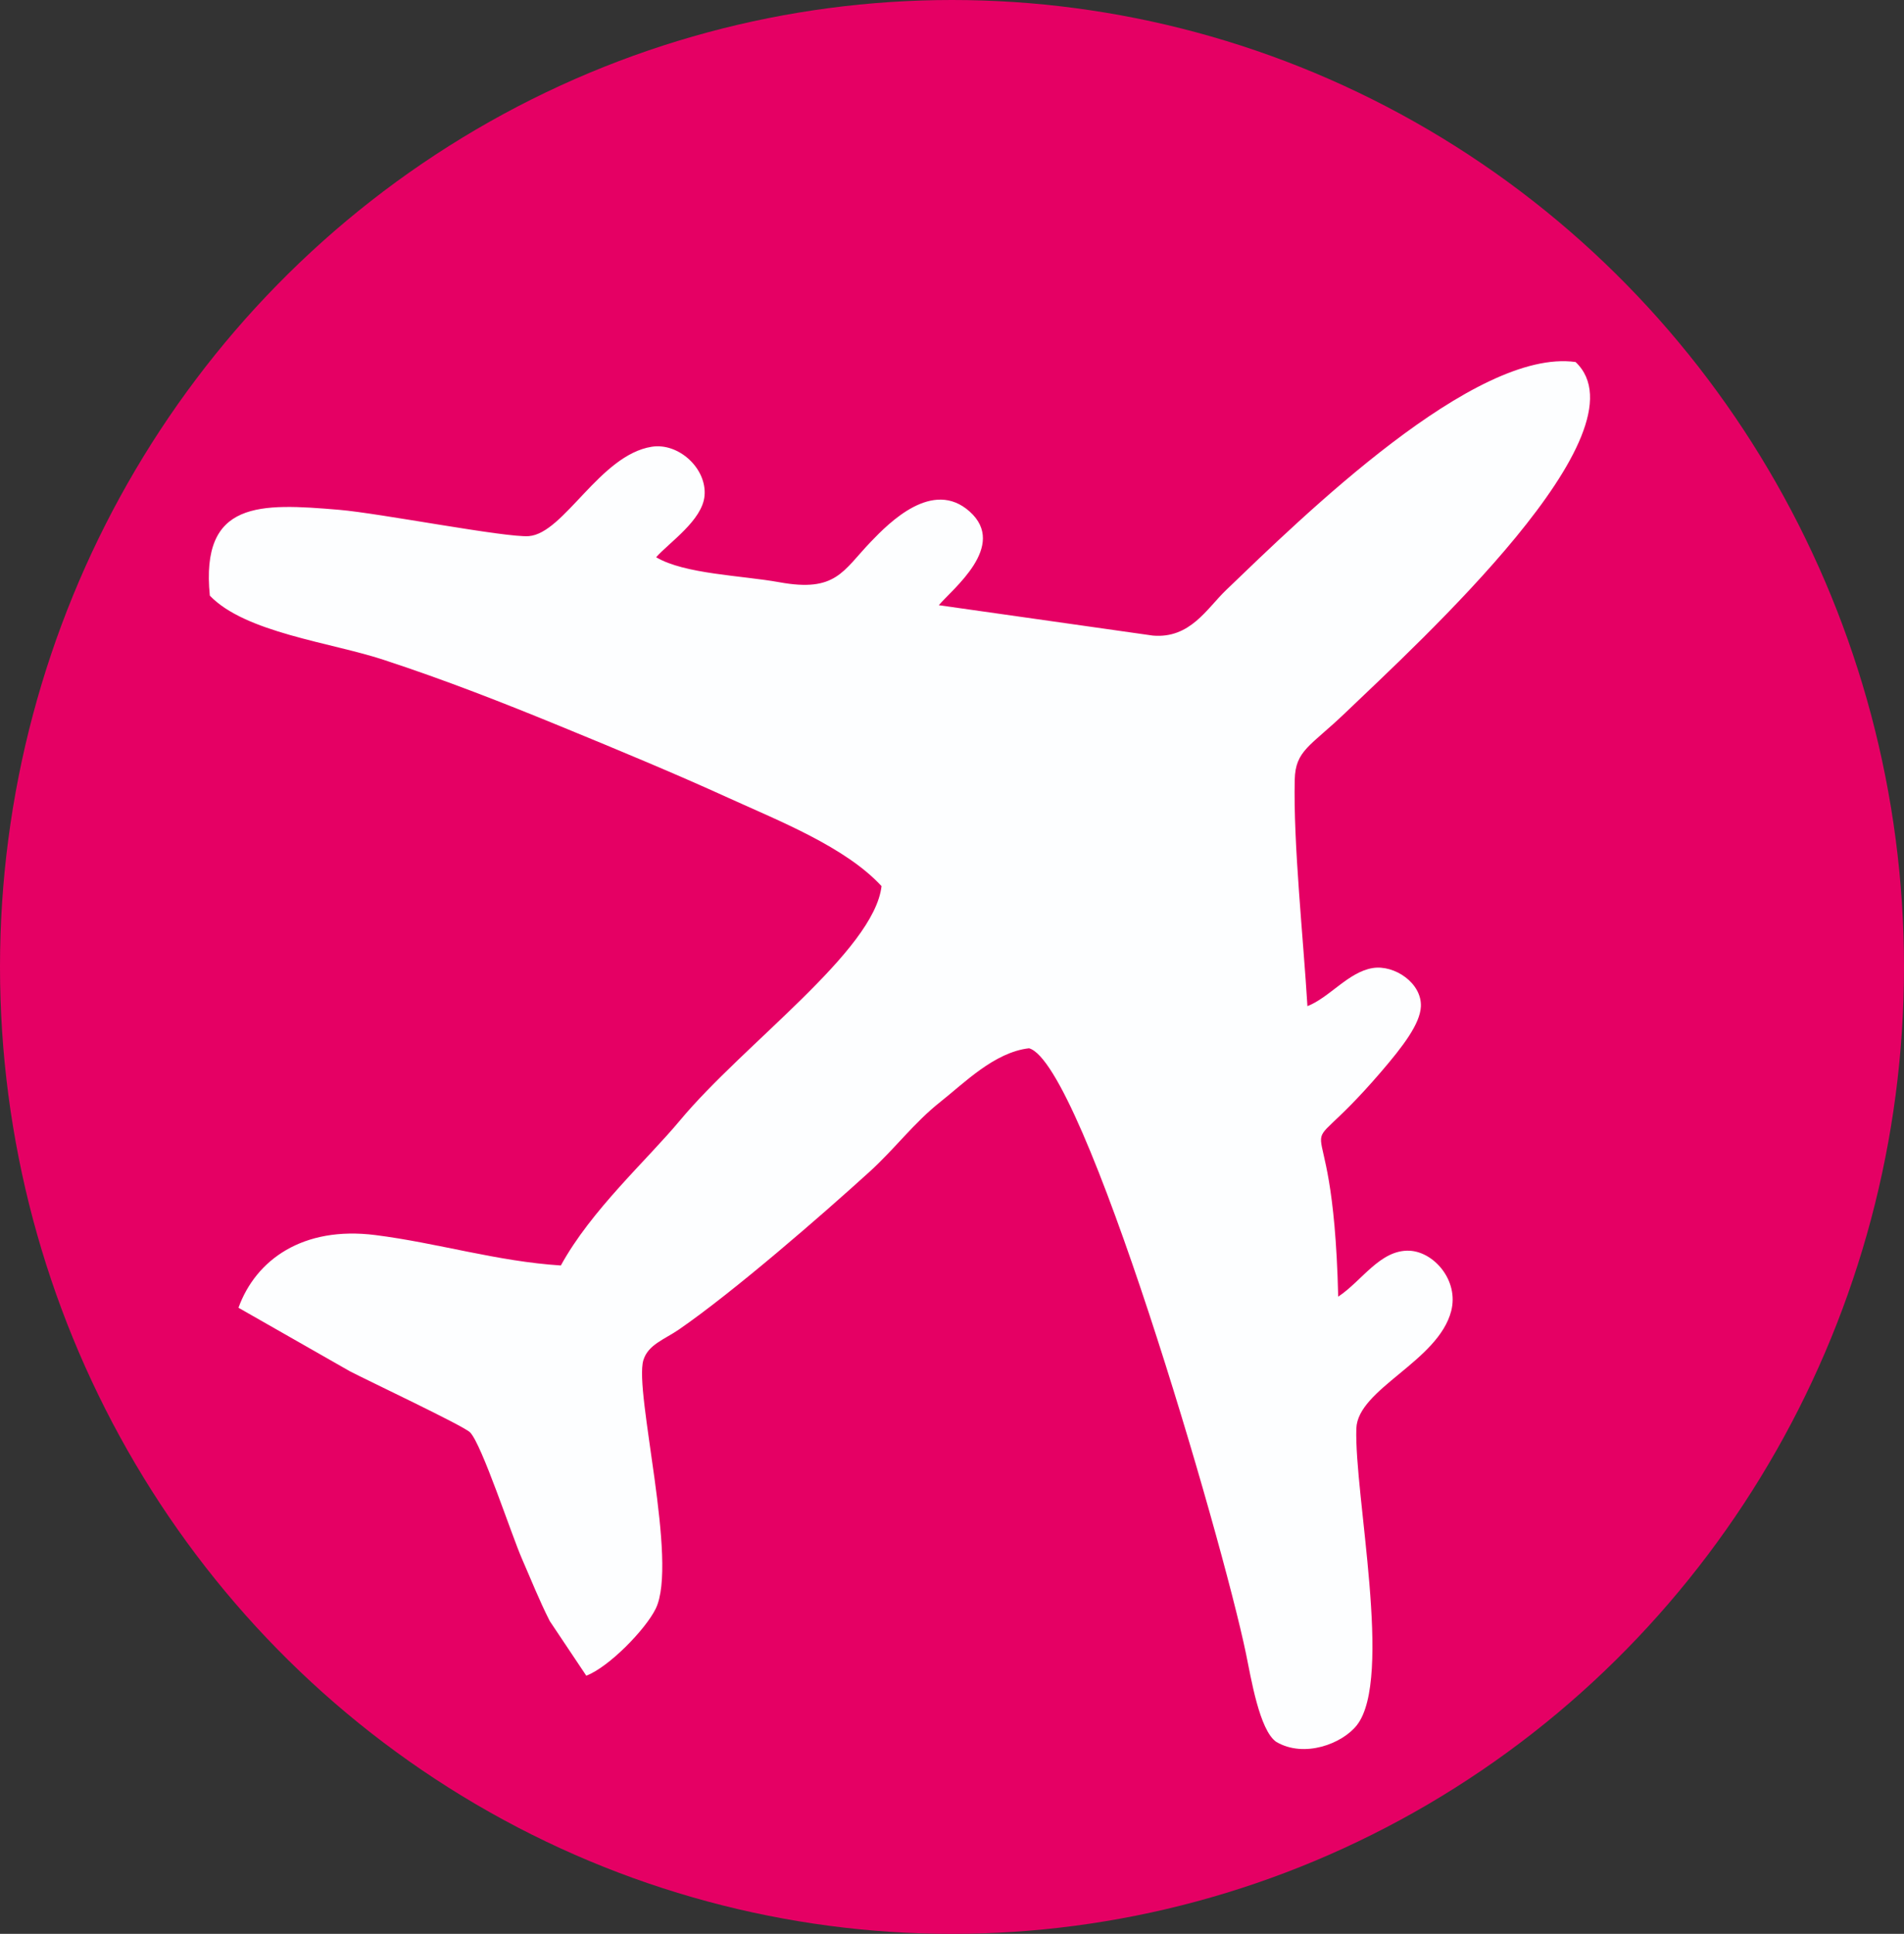 <?xml version="1.0" encoding="UTF-8" standalone="no"?>
<!-- Generator: Adobe Illustrator 16.0.0, SVG Export Plug-In . SVG Version: 6.00 Build 0)  -->

<svg
   version="1.1"
   x="0px"
   y="0px"
   width="65.552"
   height="66.57"
   viewBox="8 0 65.552 66.57"
   enable-background="new 0 0 392.408 76.862"
   xml:space="preserve"
   id="svg29"
   sodipodi:docname="icon.svg"
   inkscape:version="1.2.1 (9c6d41e, 2022-07-14)"
   xmlns:inkscape="http://www.inkscape.org/namespaces/inkscape"
   xmlns:sodipodi="http://sodipodi.sourceforge.net/DTD/sodipodi-0.dtd"
   xmlns="http://www.w3.org/2000/svg"
   xmlns:svg="http://www.w3.org/2000/svg"><rect x="8" y="0" width="65.552" height="66.57" fill="#333333" stroke="none"/><defs
   id="defs33" /><sodipodi:namedview
   id="namedview31"
   pagecolor="#ffffff"
   bordercolor="#000000"
   borderopacity="0.25"
   inkscape:showpageshadow="2"
   inkscape:pageopacity="0.0"
   inkscape:pagecheckerboard="0"
   inkscape:deskcolor="#d1d1d1"
   showgrid="false"
   inkscape:zoom="1.3618356"
   inkscape:cx="157.14084"
   inkscape:cy="36.347999"
   inkscape:window-width="1680"
   inkscape:window-height="923"
   inkscape:window-x="0"
   inkscape:window-y="25"
   inkscape:window-maximized="1"
   inkscape:current-layer="svg29" />

<g
   id="g27"
   transform="translate(-0.654,-5.146)">
	<g
   id="g25">
		
		<g
   id="g23">
			<ellipse
   fill-rule="evenodd"
   clip-rule="evenodd"
   fill="#e50064"
   cx="41.43"
   cy="38.431"
   rx="32.776"
   ry="33.285"
   id="ellipse19" />
			<path
   fill-rule="evenodd"
   clip-rule="evenodd"
   fill="#fdfeff"
   d="m 40.976,25.979 c 0.461,-0.551 2.384,-2.043 1.061,-3.225 -1.271,-1.135 -2.768,0.382 -3.399,1.039 -0.97,1.011 -1.201,1.75 -3.15,1.396 -1.283,-0.233 -3.268,-0.279 -4.244,-0.861 0.452,-0.511 1.59,-1.267 1.666,-2.115 0.084,-0.942 -0.893,-1.836 -1.819,-1.688 -1.784,0.283 -3.019,2.983 -4.229,3.076 -0.787,0.06 -5.141,-0.789 -6.536,-0.906 -2.718,-0.229 -4.775,-0.33 -4.448,2.955 1.22,1.273 4.154,1.608 5.974,2.206 2.102,0.688 4.122,1.479 6.121,2.3 2.042,0.839 3.931,1.623 5.764,2.458 1.722,0.784 4.026,1.688 5.267,3.036 -0.258,2.228 -4.739,5.425 -6.933,8.057 -1.157,1.389 -3.057,3.086 -4.108,5.001 -2.201,-0.141 -4.227,-0.773 -6.389,-1.047 -2.494,-0.315 -4.113,0.852 -4.71,2.502 l 3.831,2.184 c 0.604,0.317 3.927,1.884 4.144,2.107 0.41,0.425 1.417,3.511 1.792,4.367 0.313,0.715 0.583,1.403 0.95,2.127 l 1.258,1.881 c 0.778,-0.297 2.036,-1.586 2.389,-2.304 0.788,-1.603 -0.75,-7.469 -0.424,-8.556 0.162,-0.538 0.729,-0.715 1.229,-1.06 1.889,-1.304 4.884,-3.906 6.558,-5.427 0.885,-0.804 1.529,-1.688 2.44,-2.407 0.809,-0.638 1.859,-1.71 3.051,-1.844 1.873,0.515 6.644,16.855 7.47,20.841 0.172,0.828 0.461,2.636 1.043,3.036 0.964,0.565 2.274,0.064 2.775,-0.577 1.251,-1.601 -0.095,-7.949 -0.019,-10.212 0.046,-1.366 2.82,-2.31 3.266,-4.045 0.27,-1.052 -0.598,-2.038 -1.438,-2.074 -1.007,-0.043 -1.643,1.051 -2.453,1.581 -0.183,-7.851 -1.877,-3.839 1.461,-7.721 0.771,-0.896 1.359,-1.669 1.386,-2.267 0.035,-0.809 -0.911,-1.443 -1.656,-1.324 -0.836,0.133 -1.489,1.014 -2.25,1.312 -0.141,-2.347 -0.489,-5.574 -0.437,-7.798 0.024,-1.012 0.539,-1.146 1.741,-2.299 2.543,-2.438 10.477,-9.664 7.928,-12.076 -3.473,-0.487 -9.376,5.298 -12.037,7.855 -0.66,0.634 -1.233,1.672 -2.517,1.562 z"
   id="path21" />
		</g>
	</g>
</g>
</svg>
